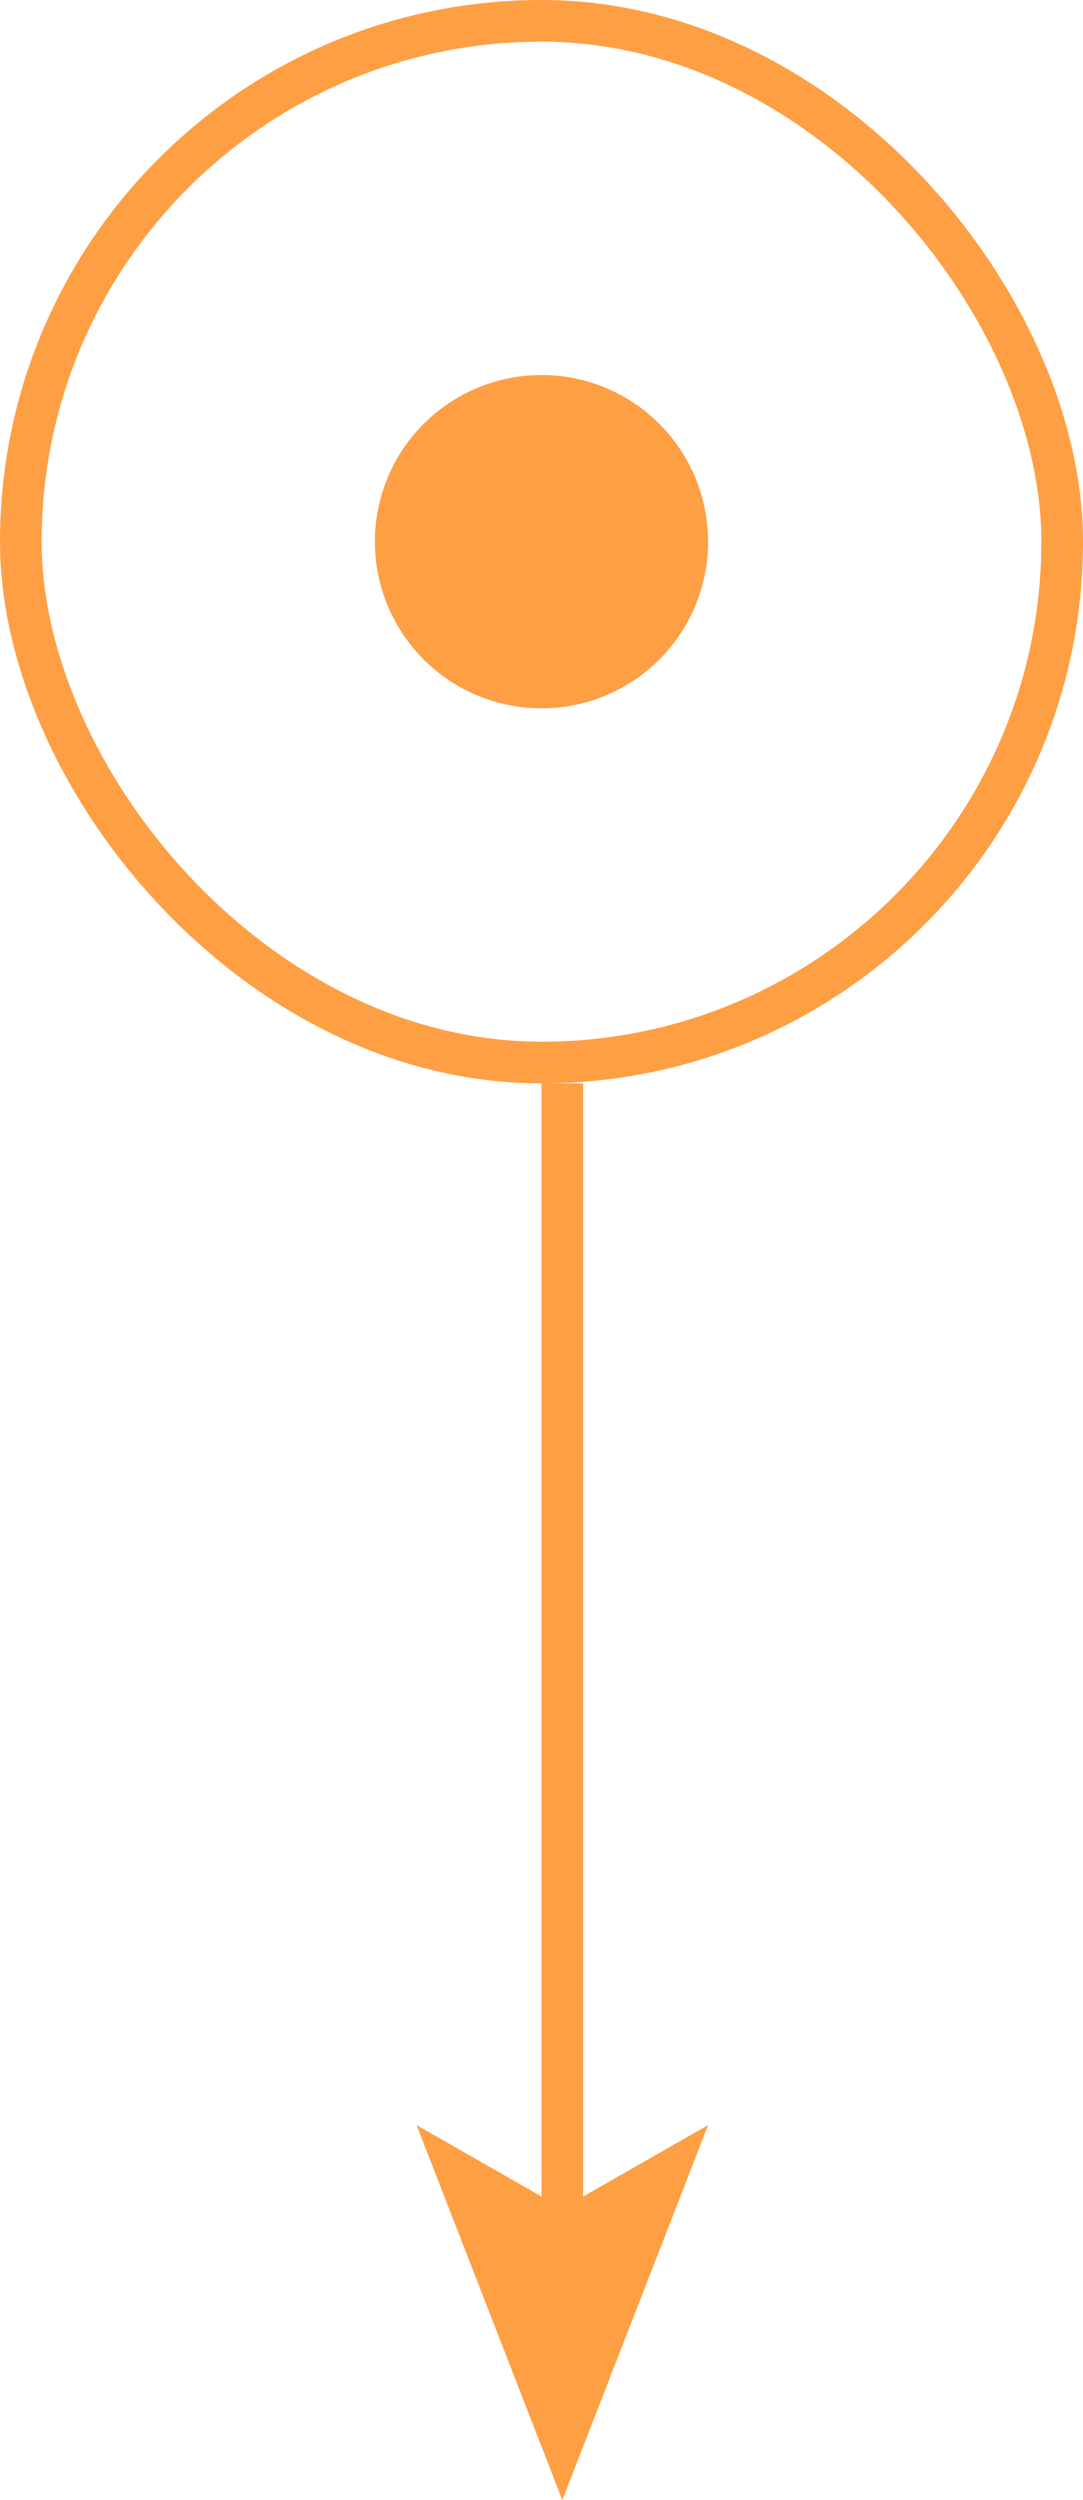<?xml version="1.0" encoding="UTF-8"?> <svg xmlns="http://www.w3.org/2000/svg" width="26" height="60" viewBox="0 0 26 60" fill="none"> <circle cx="13" cy="13" r="4" fill="#FF9F43"></circle> <rect x="0.5" y="0.5" width="25" height="25" rx="12.5" stroke="#FF9F43"></rect> <line x1="13.5" y1="57" x2="13.5" y2="26" stroke="#FF9F43"></line> <path d="M13.5 60L10 51L13.5 53L17 51L13.5 60Z" fill="#FF9F43"></path> </svg> 